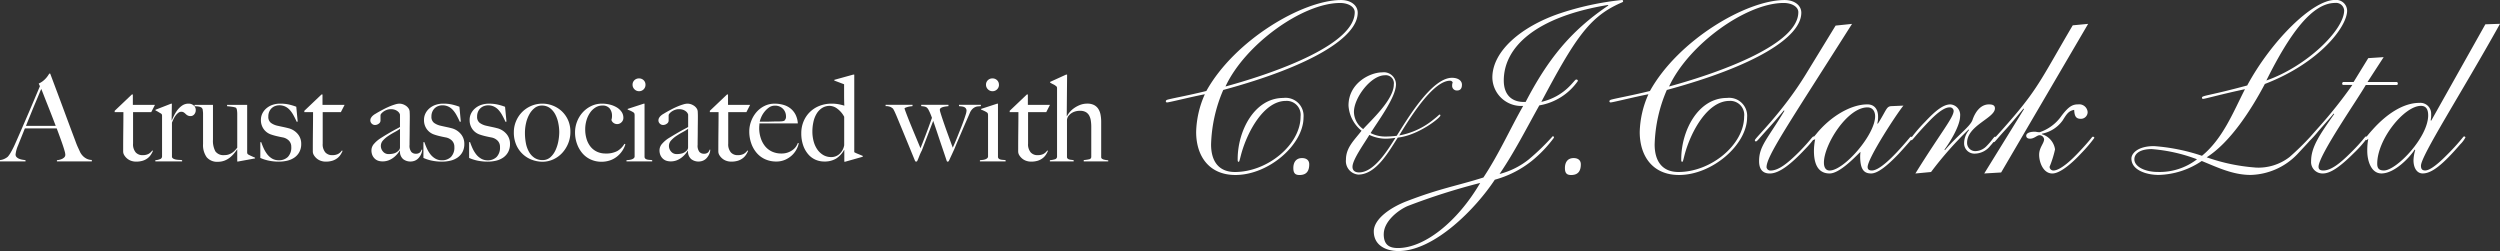 <svg xmlns="http://www.w3.org/2000/svg" width="376.325" height="37.79" viewBox="0 0 376.325 37.79"><rect x="0" y="0" width="376.325" height="37.79" fill="#333333" stroke="none"/><g id="Group_31" data-name="Group 31" transform="translate(-1253.675 -46.705)"><path id="Path_28" data-name="Path 28" d="M7.992,0V-.18a2.147,2.147,0,0,0,.261-.036,2.167,2.167,0,0,0,.432-.126,1.239,1.239,0,0,0,.4-.252.545.545,0,0,0,.171-.414,2.361,2.361,0,0,0-.1-.531q-.1-.369-.279-.9T8.46-3.618q-.234-.648-.5-1.35H3.168q-.27.684-.522,1.305t-.5,1.251a4.549,4.549,0,0,0-.378,1.368.542.542,0,0,0,.144.387,1.115,1.115,0,0,0,.369.252,2.079,2.079,0,0,0,.486.144q.261.045.5.081V0H-.576V-.2a2,2,0,0,0,.8-.252A1.785,1.785,0,0,0,.612-.72a3.915,3.915,0,0,0,.414-.594,13,13,0,0,0,.7-1.386q.378-.846.846-1.926l.963-2.223q.495-1.143.981-2.3t.918-2.169l-.18-.4a2.937,2.937,0,0,0,.585-.342,3.443,3.443,0,0,0,.459-.414,3.728,3.728,0,0,0,.333-.414q.135-.2.207-.324h.144q.558,1.494,1.062,2.835t.963,2.583q.459,1.242.891,2.4t.864,2.3q.2.558.369.927l.387.837a2.455,2.455,0,0,0,.162.252,2.281,2.281,0,0,0,.333.369,2.048,2.048,0,0,0,.513.333,1.87,1.87,0,0,0,.72.162V0ZM5.634-10.908q-.108.234-.315.738T4.806-8.946q-.306.72-.675,1.629l-.8,1.971H7.812q-.306-.81-.621-1.62T6.579-8.523q-.3-.747-.54-1.368T5.634-10.908ZM22.752-8.514h-3.33V-10.08H19.28L16.686-7.614v.2H18q0,1.188-.018,2.709t-.018,3.213a1.083,1.083,0,0,0,.169.567,2.045,2.045,0,0,0,.436.5,1.866,1.866,0,0,0,.614.342,2.256,2.256,0,0,0,.725.117,3.3,3.3,0,0,0,1-.135,2.381,2.381,0,0,0,.738-.378,2.13,2.13,0,0,0,.5-.54,3.458,3.458,0,0,0,.3-.567l-.108-.054a1.6,1.6,0,0,1-.594.531,1.927,1.927,0,0,1-.864.171,1.356,1.356,0,0,1-1.026-.414,1.88,1.88,0,0,1-.4-1.332V-7.416h2.736Zm6.138.774a.862.862,0,0,0-.315-.684,1.135,1.135,0,0,0-.765-.27,1.67,1.67,0,0,0-.99.306,3.154,3.154,0,0,0-.738.729,5.437,5.437,0,0,0-.5.837q-.2.414-.288.63h-.036l.036-2.5h-.108l-2.358.918v.108a2.976,2.976,0,0,1,.432.225q.216.135.378.225a.411.411,0,0,1,.153.162.652.652,0,0,1,.027.216V-.756a.428.428,0,0,1-.3.414,2.342,2.342,0,0,1-.711.162V0h4.032V-.18a2.691,2.691,0,0,0-.423-.045,3.867,3.867,0,0,1-.468-.045A1.392,1.392,0,0,1,25.542-.4a.435.435,0,0,1-.234-.252V-5.832q.108-.27.252-.567a3.05,3.05,0,0,1,.324-.531,1.968,1.968,0,0,1,.387-.387.705.705,0,0,1,.423-.153.69.69,0,0,1,.4.1,1.918,1.918,0,0,1,.27.225,1.431,1.431,0,0,0,.3.225.914.914,0,0,0,.459.1.708.708,0,0,0,.54-.261A.947.947,0,0,0,28.89-7.74ZM37.818-.45V-.558q-.216-.09-.531-.234t-.477-.234a.411.411,0,0,1-.153-.162A.652.652,0,0,1,36.63-1.4v-7.11H33.606v.2q.4.036.765.09a2.512,2.512,0,0,1,.585.144.9.9,0,0,1,.144.423,3.724,3.724,0,0,1,.036.459v5.13a4.58,4.58,0,0,1-.353.414,2.579,2.579,0,0,1-.416.351,2.212,2.212,0,0,1-.506.252,1.985,1.985,0,0,1-.66.1,1.486,1.486,0,0,1-1.357-.567,3.334,3.334,0,0,1-.362-1.755V-8.514H28.71v.2q.162.018.342.027a2.046,2.046,0,0,1,.342.045,1.165,1.165,0,0,1,.3.108A.47.47,0,0,1,29.9-7.9a.368.368,0,0,1,.045.171q.009.117.027.252a1.975,1.975,0,0,1,.018.261v4.59a3.134,3.134,0,0,0,.549,2,2.051,2.051,0,0,0,1.7.684,2.719,2.719,0,0,0,.945-.162,2.971,2.971,0,0,0,.8-.441,4.238,4.238,0,0,0,.648-.621,6.5,6.5,0,0,0,.486-.648l.018.018V.018h.126Zm6.948-2.178A2.23,2.23,0,0,0,44.2-4.176,2.667,2.667,0,0,0,42.822-5q-.342-.09-.81-.189t-.864-.189a2.594,2.594,0,0,1-.954-.432,1.124,1.124,0,0,1-.378-.954A1.737,1.737,0,0,1,39.96-7.5a1.6,1.6,0,0,1,.369-.522,1.539,1.539,0,0,1,.522-.315,1.752,1.752,0,0,1,.6-.108,2.091,2.091,0,0,1,.891.18,2.193,2.193,0,0,1,.693.513,4.03,4.03,0,0,1,.558.792q.252.459.5,1l.144-.036-.216-2.232a8.673,8.673,0,0,0-1.1-.333A5.875,5.875,0,0,0,41.6-8.694a3.563,3.563,0,0,0-1.116.171,2.82,2.82,0,0,0-.918.5,2.453,2.453,0,0,0-.63.774A2.152,2.152,0,0,0,38.7-6.246a2.283,2.283,0,0,0,.421,1.386,2.232,2.232,0,0,0,1.1.81,8.338,8.338,0,0,0,.807.234q.448.108.932.2a1.775,1.775,0,0,1,.959.495,1.3,1.3,0,0,1,.35.927,2.031,2.031,0,0,1-.511,1.521,1.887,1.887,0,0,1-1.371.5,1.933,1.933,0,0,1-1.022-.261,2.6,2.6,0,0,1-.735-.666,4.622,4.622,0,0,1-.52-.882,9.5,9.5,0,0,1-.359-.909H38.61V-.522a6.069,6.069,0,0,0,1.3.414A7.426,7.426,0,0,0,41.4.036a5.447,5.447,0,0,0,1.269-.144A3.145,3.145,0,0,0,43.74-.576a2.391,2.391,0,0,0,.747-.837A2.506,2.506,0,0,0,44.766-2.628ZM51.3-8.514H47.97V-10.08h-.142L45.234-7.614v.2h1.314q0,1.188-.018,2.709t-.018,3.213a1.083,1.083,0,0,0,.169.567,2.045,2.045,0,0,0,.436.5,1.866,1.866,0,0,0,.614.342,2.256,2.256,0,0,0,.725.117,3.3,3.3,0,0,0,1-.135,2.381,2.381,0,0,0,.738-.378,2.13,2.13,0,0,0,.5-.54,3.458,3.458,0,0,0,.3-.567l-.108-.054a1.6,1.6,0,0,1-.594.531,1.927,1.927,0,0,1-.864.171A1.356,1.356,0,0,1,48.4-1.35a1.88,1.88,0,0,1-.4-1.332V-7.416h2.736Zm11.682,6.75h-.108a.86.86,0,0,1-.27.441.92.92,0,0,1-.612.171.909.909,0,0,1-.639-.261,1.49,1.49,0,0,1-.279-1.071q0-.612.009-1.125t.009-1q0-.486.009-1.008t.009-1.17q0-.306-.018-.621A1.087,1.087,0,0,0,61-7.848a1.468,1.468,0,0,0-.594-.6,1.714,1.714,0,0,0-.882-.243,2.25,2.25,0,0,0-.6.108,8.435,8.435,0,0,0-.81.288q-.441.18-.927.432t-.954.522q-.144.09-.333.2a2.08,2.08,0,0,0-.351.252,1.386,1.386,0,0,0-.27.324.755.755,0,0,0-.108.4.655.655,0,0,0,.207.477.675.675,0,0,0,.495.207.919.919,0,0,0,.567-.2.564.564,0,0,0,.261-.45v-.81a.448.448,0,0,1,.126-.261,1.753,1.753,0,0,1,.342-.306,2.019,2.019,0,0,1,.495-.252,1.684,1.684,0,0,1,.567-.1,1.784,1.784,0,0,1,.7.117,1.463,1.463,0,0,1,.423.261.949.949,0,0,1,.216.279.6.6,0,0,1,.063.171v1.854q-.18.108-.441.243t-.6.324q-.342.189-.8.459t-1.053.648a4.509,4.509,0,0,0-1,.846,1.474,1.474,0,0,0-.4.972,1.846,1.846,0,0,0,.153.792,1.56,1.56,0,0,0,.4.531,1.388,1.388,0,0,0,.54.288A2.217,2.217,0,0,0,57.006,0,2.5,2.5,0,0,0,57.9-.153a2.933,2.933,0,0,0,.738-.405,3.558,3.558,0,0,0,.576-.54A4.436,4.436,0,0,0,59.6-1.62l.036.018a1.484,1.484,0,0,0,.477,1.26A1.76,1.76,0,0,0,61.2.018a1.741,1.741,0,0,0,.693-.135,1.55,1.55,0,0,0,.549-.4A2.223,2.223,0,0,0,62.82-1.1,1.87,1.87,0,0,0,62.982-1.764Zm-3.348-.36a.654.654,0,0,1-.216.5,1.586,1.586,0,0,1-.666.414,2.886,2.886,0,0,1-.828.108,1.061,1.061,0,0,1-.846-.378,1.267,1.267,0,0,1-.324-.846,1.216,1.216,0,0,1,.333-.837,4.189,4.189,0,0,1,.792-.675q.459-.306.945-.567a7.3,7.3,0,0,0,.81-.5Zm9.684-.5a2.23,2.23,0,0,0-.567-1.548A2.667,2.667,0,0,0,67.374-5q-.342-.09-.81-.189T65.7-5.382a2.594,2.594,0,0,1-.954-.432,1.124,1.124,0,0,1-.378-.954,1.737,1.737,0,0,1,.144-.729,1.6,1.6,0,0,1,.369-.522,1.539,1.539,0,0,1,.522-.315,1.752,1.752,0,0,1,.6-.108,2.091,2.091,0,0,1,.891.18,2.193,2.193,0,0,1,.693.513,4.03,4.03,0,0,1,.558.792q.252.459.5,1l.144-.036L68.58-8.226a8.673,8.673,0,0,0-1.1-.333,5.875,5.875,0,0,0-1.332-.135,3.563,3.563,0,0,0-1.116.171,2.82,2.82,0,0,0-.918.5,2.453,2.453,0,0,0-.63.774,2.152,2.152,0,0,0-.234,1.008,2.283,2.283,0,0,0,.421,1.386,2.233,2.233,0,0,0,1.1.81,8.339,8.339,0,0,0,.807.234q.448.108.932.2a1.775,1.775,0,0,1,.959.495,1.3,1.3,0,0,1,.35.927,2.031,2.031,0,0,1-.511,1.521,1.887,1.887,0,0,1-1.371.5A1.933,1.933,0,0,1,64.92-.441a2.6,2.6,0,0,1-.735-.666,4.622,4.622,0,0,1-.52-.882,9.5,9.5,0,0,1-.359-.909h-.144V-.522a6.069,6.069,0,0,0,1.3.414,7.426,7.426,0,0,0,1.494.144,5.447,5.447,0,0,0,1.269-.144,3.145,3.145,0,0,0,1.071-.468,2.391,2.391,0,0,0,.747-.837A2.506,2.506,0,0,0,69.318-2.628Zm6.876,0a2.23,2.23,0,0,0-.567-1.548A2.667,2.667,0,0,0,74.25-5q-.342-.09-.81-.189t-.864-.189a2.594,2.594,0,0,1-.954-.432,1.124,1.124,0,0,1-.378-.954,1.737,1.737,0,0,1,.144-.729,1.6,1.6,0,0,1,.369-.522,1.539,1.539,0,0,1,.522-.315,1.753,1.753,0,0,1,.6-.108,2.091,2.091,0,0,1,.891.18,2.193,2.193,0,0,1,.693.513,4.03,4.03,0,0,1,.558.792q.252.459.5,1l.144-.036-.216-2.232a8.673,8.673,0,0,0-1.1-.333,5.875,5.875,0,0,0-1.332-.135,3.563,3.563,0,0,0-1.116.171,2.82,2.82,0,0,0-.918.5,2.453,2.453,0,0,0-.63.774,2.152,2.152,0,0,0-.234,1.008,2.283,2.283,0,0,0,.421,1.386,2.233,2.233,0,0,0,1.1.81,8.338,8.338,0,0,0,.807.234q.448.108.932.2a1.775,1.775,0,0,1,.959.495,1.3,1.3,0,0,1,.35.927,2.031,2.031,0,0,1-.511,1.521,1.887,1.887,0,0,1-1.371.5A1.933,1.933,0,0,1,71.8-.441a2.6,2.6,0,0,1-.735-.666,4.622,4.622,0,0,1-.52-.882,9.5,9.5,0,0,1-.359-.909h-.144V-.522a6.069,6.069,0,0,0,1.3.414,7.426,7.426,0,0,0,1.494.144A5.447,5.447,0,0,0,74.1-.108a3.145,3.145,0,0,0,1.071-.468,2.391,2.391,0,0,0,.747-.837A2.506,2.506,0,0,0,76.194-2.628Zm9.09-1.782A4.28,4.28,0,0,0,84.9-6.291a4.157,4.157,0,0,0-.99-1.332,4.2,4.2,0,0,0-1.341-.8,4.223,4.223,0,0,0-1.458-.27,4.276,4.276,0,0,0-1.773.36,4.308,4.308,0,0,0-1.368.954,4.321,4.321,0,0,0-.882,1.368,4.211,4.211,0,0,0-.315,1.6,4.644,4.644,0,0,0,.4,2.007A4.175,4.175,0,0,0,78.219-1a4.135,4.135,0,0,0,1.395.8,4.6,4.6,0,0,0,1.458.252,3.9,3.9,0,0,0,1.611-.342,4.15,4.15,0,0,0,1.341-.954,4.719,4.719,0,0,0,.918-1.431A4.462,4.462,0,0,0,85.284-4.41ZM83.61-4.428a7.636,7.636,0,0,1-.135,1.368,5.675,5.675,0,0,1-.432,1.377,3.2,3.2,0,0,1-.774,1.062A1.713,1.713,0,0,1,81.09-.2a2.138,2.138,0,0,1-1.206-.333,2.606,2.606,0,0,1-.828-.9,4.254,4.254,0,0,1-.468-1.3A8.169,8.169,0,0,1,78.444-4.3a6.481,6.481,0,0,1,.171-1.485,4.9,4.9,0,0,1,.5-1.314,3.116,3.116,0,0,1,.8-.945,1.7,1.7,0,0,1,1.062-.36,1.979,1.979,0,0,1,1.242.387,2.88,2.88,0,0,1,.81.981,4.787,4.787,0,0,1,.441,1.3A6.979,6.979,0,0,1,83.61-4.428Zm9.954,1.854-.144-.072a2.984,2.984,0,0,1-1.08,1.089,3.572,3.572,0,0,1-1.764.369,3,3,0,0,1-1.269-.261,2.706,2.706,0,0,1-.963-.738,3.406,3.406,0,0,1-.612-1.152,4.852,4.852,0,0,1-.216-1.485,4.719,4.719,0,0,1,.2-1.386,3.971,3.971,0,0,1,.54-1.134,2.754,2.754,0,0,1,.81-.774,1.92,1.92,0,0,1,1.026-.288,1.33,1.33,0,0,1,1.107.441,1.722,1.722,0,0,1,.351,1.107,1.829,1.829,0,0,1-.09.612.811.811,0,0,0,.315.45.9.9,0,0,0,.549.18.9.9,0,0,0,.657-.279.9.9,0,0,0,.279-.657,1.554,1.554,0,0,0-.279-.918,2.365,2.365,0,0,0-.729-.666,3.749,3.749,0,0,0-1.026-.414,4.806,4.806,0,0,0-1.17-.144,3.7,3.7,0,0,0-1.629.36,4.161,4.161,0,0,0-1.287.954A4.414,4.414,0,0,0,86.292-6a4.484,4.484,0,0,0-.306,1.647,4.98,4.98,0,0,0,.3,1.728A4.5,4.5,0,0,0,87.1-1.215a3.608,3.608,0,0,0,1.26.936,3.849,3.849,0,0,0,1.6.333,3.935,3.935,0,0,0,1.269-.2,3.5,3.5,0,0,0,1.053-.567,3.775,3.775,0,0,0,.792-.846A3.687,3.687,0,0,0,93.564-2.574Zm3.024-8.964a.911.911,0,0,0-.279-.684.957.957,0,0,0-.693-.27.957.957,0,0,0-.693.27.911.911,0,0,0-.279.684.934.934,0,0,0,.288.684.934.934,0,0,0,.684.288.941.941,0,0,0,.693-.279A.941.941,0,0,0,96.588-11.538ZM97.6,0V-.18a2.481,2.481,0,0,0-.369-.045,2.074,2.074,0,0,1-.351-.045A.783.783,0,0,1,96.6-.387a.4.4,0,0,1-.153-.261V-8.694h-.108l-2.43.792v.108a4.946,4.946,0,0,1,.477.2,3.191,3.191,0,0,1,.387.216.359.359,0,0,1,.153.2,1.046,1.046,0,0,1,.027.252V-.756a.352.352,0,0,1-.117.27.854.854,0,0,1-.288.171,1.746,1.746,0,0,1-.387.09q-.216.027-.432.045V0Zm8.748-1.764h-.108a.86.86,0,0,1-.27.441.92.92,0,0,1-.612.171.909.909,0,0,1-.639-.261,1.49,1.49,0,0,1-.279-1.071q0-.612.009-1.125t.009-1q0-.486.009-1.008t.009-1.17q0-.306-.018-.621a1.087,1.087,0,0,0-.09-.441,1.468,1.468,0,0,0-.594-.6,1.714,1.714,0,0,0-.882-.243,2.25,2.25,0,0,0-.6.108,8.435,8.435,0,0,0-.81.288q-.441.18-.927.432t-.954.522q-.144.09-.333.2a2.081,2.081,0,0,0-.351.252,1.386,1.386,0,0,0-.27.324.755.755,0,0,0-.108.4.655.655,0,0,0,.207.477.675.675,0,0,0,.5.207.919.919,0,0,0,.567-.2.564.564,0,0,0,.261-.45v-.81a.448.448,0,0,1,.126-.261,1.753,1.753,0,0,1,.342-.306,2.019,2.019,0,0,1,.5-.252,1.684,1.684,0,0,1,.567-.1,1.784,1.784,0,0,1,.7.117,1.463,1.463,0,0,1,.423.261.949.949,0,0,1,.216.279.6.6,0,0,1,.063.171v1.854q-.18.108-.441.243t-.6.324q-.342.189-.8.459T100.1-3.51a4.509,4.509,0,0,0-1,.846,1.474,1.474,0,0,0-.4.972,1.846,1.846,0,0,0,.153.792,1.56,1.56,0,0,0,.4.531,1.388,1.388,0,0,0,.54.288,2.217,2.217,0,0,0,.585.081,2.5,2.5,0,0,0,.891-.153A2.933,2.933,0,0,0,102-.558a3.558,3.558,0,0,0,.576-.54,4.435,4.435,0,0,0,.387-.522L103-1.6a1.484,1.484,0,0,0,.477,1.26,1.76,1.76,0,0,0,1.089.36,1.741,1.741,0,0,0,.693-.135,1.55,1.55,0,0,0,.549-.4,2.223,2.223,0,0,0,.378-.585A1.87,1.87,0,0,0,106.344-1.764ZM103-2.124a.654.654,0,0,1-.216.5,1.586,1.586,0,0,1-.666.414,2.886,2.886,0,0,1-.828.108,1.061,1.061,0,0,1-.846-.378,1.267,1.267,0,0,1-.324-.846,1.216,1.216,0,0,1,.333-.837,4.189,4.189,0,0,1,.792-.675q.459-.306.945-.567a7.3,7.3,0,0,0,.81-.5Zm9.342-6.39h-3.33V-10.08h-.142l-2.594,2.466v.2h1.314q0,1.188-.018,2.709t-.018,3.213a1.083,1.083,0,0,0,.169.567,2.045,2.045,0,0,0,.436.5,1.866,1.866,0,0,0,.614.342,2.256,2.256,0,0,0,.725.117,3.3,3.3,0,0,0,1-.135,2.381,2.381,0,0,0,.738-.378,2.13,2.13,0,0,0,.5-.54,3.458,3.458,0,0,0,.3-.567l-.108-.054a1.6,1.6,0,0,1-.594.531,1.927,1.927,0,0,1-.864.171,1.356,1.356,0,0,1-1.026-.414,1.88,1.88,0,0,1-.4-1.332V-7.416h2.736Zm7.326,5.778-.144-.036a2.166,2.166,0,0,1-.891,1.125,2.733,2.733,0,0,1-1.575.459,3.3,3.3,0,0,1-1.458-.306,2.92,2.92,0,0,1-1.044-.837,3.817,3.817,0,0,1-.63-1.224A4.841,4.841,0,0,1,113.706-5q0-.2.018-.387t.018-.333h5.778a3.363,3.363,0,0,0-.342-1.314,2.846,2.846,0,0,0-.747-.927,3.063,3.063,0,0,0-1.08-.549,4.731,4.731,0,0,0-1.323-.18,3.367,3.367,0,0,0-1.575.369,3.873,3.873,0,0,0-1.206.963,4.427,4.427,0,0,0-.765,1.341,4.394,4.394,0,0,0-.27,1.5,5.411,5.411,0,0,0,.288,1.773,4.44,4.44,0,0,0,.819,1.458,3.651,3.651,0,0,0,1.287.963,4.015,4.015,0,0,0,1.674.342,3.245,3.245,0,0,0,1.341-.27,3.614,3.614,0,0,0,1.035-.684,3.384,3.384,0,0,0,.684-.909A3.316,3.316,0,0,0,119.664-2.736Zm-1.926-4.032a.877.877,0,0,1-.063.378,1.313,1.313,0,0,1-.189.27,1.4,1.4,0,0,1-.414.09q-.234.018-.5.018-.414,0-.756.009l-.657.018q-.315.009-.639.009h-.738a3.3,3.3,0,0,1,.2-.621,3.515,3.515,0,0,1,.459-.8,3.343,3.343,0,0,1,.7-.693,1.5,1.5,0,0,1,.909-.3,1.631,1.631,0,0,1,1.233.477A1.59,1.59,0,0,1,117.738-6.768ZM129.294-.7V-.828q-.342-.144-.738-.306a4.1,4.1,0,0,1-.54-.252V-13.068h-.144l-2.862.792v.108l1.476.558v1.53q0,.486.009.954t.027.738a7.429,7.429,0,0,0-.873-.216,5.482,5.482,0,0,0-1.017-.09,4.952,4.952,0,0,0-1.872.342,4.3,4.3,0,0,0-1.449.945,4.274,4.274,0,0,0-.936,1.413,4.547,4.547,0,0,0-.333,1.746A5.44,5.44,0,0,0,120.33-2.4a4.106,4.106,0,0,0,.774,1.35,3.051,3.051,0,0,0,1.107.81A3.29,3.29,0,0,0,123.5.018a3.361,3.361,0,0,0,1.773-.432A3.652,3.652,0,0,0,126.5-1.746h.018v1.8h.108ZM126.5-2.43a2.288,2.288,0,0,1-.675,1.278,1.779,1.779,0,0,1-1.269.5,2.32,2.32,0,0,1-1.233-.324,2.881,2.881,0,0,1-.891-.855,3.915,3.915,0,0,1-.54-1.224,5.669,5.669,0,0,1-.18-1.431,6.743,6.743,0,0,1,.153-1.44,4.088,4.088,0,0,1,.477-1.242,2.632,2.632,0,0,1,.819-.864,2.138,2.138,0,0,1,1.2-.324,1.962,1.962,0,0,1,1.134.45A3.5,3.5,0,0,1,126.5-6.714Zm20.574-5.886v-.2h-3.294v.2q.162.018.36.036a1.44,1.44,0,0,1,.369.081.69.69,0,0,1,.288.2.574.574,0,0,1,.117.387,2.386,2.386,0,0,1-.126.576q-.126.414-.315.945t-.432,1.134q-.243.6-.468,1.17t-.423,1.026q-.2.459-.306.693-.162-.432-.369-1l-.423-1.161q-.216-.594-.423-1.188t-.369-1.08q-.162-.486-.261-.819a2.1,2.1,0,0,1-.1-.423.33.33,0,0,1,.153-.3,1.229,1.229,0,0,1,.36-.153,3.291,3.291,0,0,1,.423-.081l.36-.045v-.2h-4.1v.2a2.84,2.84,0,0,1,.5.063.965.965,0,0,1,.279.108.514.514,0,0,1,.144.126.928.928,0,0,0,.1.117q.18.324.324.657t.27.693q-.234.648-.477,1.314t-.477,1.278q-.234.612-.432,1.116t-.342.864q-.342-.828-.756-1.818t-.774-1.872q-.36-.882-.6-1.521t-.279-.783a.638.638,0,0,1,.243-.144q.153-.054.324-.1a2.28,2.28,0,0,1,.342-.063q.171-.018.3-.036v-.2h-4.05v.2a1.713,1.713,0,0,1,.8.153,3.514,3.514,0,0,1,.315.225,4.821,4.821,0,0,1,.279.531q.135.3.243.549.756,1.818,1.422,3.438L137.16-.09q.072.126.162.126a.212.212,0,0,0,.18-.108q.18-.4.306-.738a7.484,7.484,0,0,1,.378-.828L139.9-6.1q.36,1.044.63,1.854t.5,1.494q.234.684.45,1.323t.45,1.341a.315.315,0,0,0,.045.09.143.143,0,0,0,.117.036.2.2,0,0,0,.162-.108q.108-.216.189-.4t.171-.369q.09-.189.2-.432t.27-.585q.252-.63.567-1.359t.63-1.467q.315-.738.612-1.413t.513-1.179a1.852,1.852,0,0,1,.369-.585,1.476,1.476,0,0,1,.423-.306,1.3,1.3,0,0,1,.441-.117Zm2.718-3.222a.911.911,0,0,0-.279-.684.957.957,0,0,0-.693-.27.957.957,0,0,0-.693.27.911.911,0,0,0-.279.684.934.934,0,0,0,.288.684.934.934,0,0,0,.684.288.941.941,0,0,0,.693-.279A.941.941,0,0,0,149.8-11.538ZM150.8,0V-.18a2.481,2.481,0,0,0-.369-.045,2.074,2.074,0,0,1-.351-.045.783.783,0,0,1-.279-.117.4.4,0,0,1-.153-.261V-8.694h-.108l-2.43.792v.108a4.947,4.947,0,0,1,.477.2,3.191,3.191,0,0,1,.387.216.359.359,0,0,1,.153.2,1.046,1.046,0,0,1,.027.252V-.756a.352.352,0,0,1-.117.27.854.854,0,0,1-.288.171,1.746,1.746,0,0,1-.387.09q-.216.027-.432.045V0Zm6.678-8.514h-3.33V-10.08h-.142l-2.594,2.466v.2h1.314q0,1.188-.018,2.709t-.018,3.213a1.083,1.083,0,0,0,.169.567,2.045,2.045,0,0,0,.436.5,1.866,1.866,0,0,0,.614.342,2.255,2.255,0,0,0,.725.117,3.3,3.3,0,0,0,1-.135,2.381,2.381,0,0,0,.738-.378,2.13,2.13,0,0,0,.5-.54,3.459,3.459,0,0,0,.3-.567l-.108-.054a1.6,1.6,0,0,1-.594.531,1.927,1.927,0,0,1-.864.171,1.356,1.356,0,0,1-1.026-.414,1.88,1.88,0,0,1-.4-1.332V-7.416h2.736ZM166.248,0V-.162q-.162-.018-.342-.045a2.866,2.866,0,0,1-.342-.072.714.714,0,0,1-.27-.135.273.273,0,0,1-.108-.216V-5.94a5.718,5.718,0,0,0-.1-1.1,2.423,2.423,0,0,0-.341-.873,1.668,1.668,0,0,0-.646-.576,2.164,2.164,0,0,0-1-.207,2.96,2.96,0,0,0-1.121.207,4.207,4.207,0,0,0-.906.495,3.41,3.41,0,0,0-.655.612,3.32,3.32,0,0,0-.386.576L160-6.822l.054-6.246h-.144l-2.412,1.1v.108a5.282,5.282,0,0,0,.477.261,1.727,1.727,0,0,1,.387.243.411.411,0,0,1,.153.162.652.652,0,0,1,.027.216V-.756a.422.422,0,0,1-.333.441,3.773,3.773,0,0,1-.747.135V0h3.582V-.18q-.18-.036-.36-.054a1.633,1.633,0,0,1-.324-.063.56.56,0,0,1-.234-.135.341.341,0,0,1-.09-.252V-6.21a.917.917,0,0,1,.063-.315,1.273,1.273,0,0,1,.1-.225,1.933,1.933,0,0,1,.72-.63,2.357,2.357,0,0,1,1.1-.234,1.693,1.693,0,0,1,.828.18,1.335,1.335,0,0,1,.513.5,2.221,2.221,0,0,1,.261.774,6.163,6.163,0,0,1,.072.972v4.5a.364.364,0,0,1-.324.369,4.912,4.912,0,0,1-.81.117V0Z" transform="translate(1254.251 71)" fill="#fff"></path><path id="Path_4" data-name="Path 4" d="M1.829-80.644c0,3.629,1.946,6.473,5.912,6.473,5.014,0,10.252-4.565,10.252-8.68a2.709,2.709,0,0,0-3.031-2.918c-4.378,0-6.884,4.976-6.884,9.2,0,.262,0,.412.15.412.112,0,.15-.262.374-1.122.935-3.442,3.442-8.044,6.735-8.044a2.1,2.1,0,0,1,2.208,2.357c0,4.228-4.976,8.344-9.878,8.344-2.469,0-3.592-1.646-3.592-4.153a22.136,22.136,0,0,1,1.833-8.194C19.152-90.56,26.149-94.9,26.149-98.6c0-1.085-1.01-1.908-2.507-1.908-5.762,0-16.014,6.024-20.279,13.694-2.918.711-4.677,1.01-5.725,1.272-.3.075-.374.15-.374.3a.171.171,0,0,0,.187.15c.3,0,3.742-.861,5.687-1.235A14.653,14.653,0,0,0,1.829-80.644ZM25.7-98.679c0,4.752-11.262,8.942-19.456,11.187C9.2-93.852,17.88-100.063,23.492-100.063,24.764-100.063,25.7-99.464,25.7-98.679ZM17.768-76.716c-.935,0-1.31.673-1.31,1.5s.337,1.048.935,1.048c1.048,0,1.459-.6,1.459-1.609C18.853-76.379,18.441-76.716,17.768-76.716Zm7.812-6.956c0-2.1,2.537-5.511,4.665-5.511a1.212,1.212,0,0,1,1.337,1.391c0,2.292-3.438,5.4-4.611,6.711A3.22,3.22,0,0,1,25.58-83.672Zm-1.2,7.175a2.033,2.033,0,0,0,1.855,2.264c2.728,0,4.665-3.6,5.947-5.566,3.056-.327,6.411-2.974,6.411-3.328,0-.082-.027-.136-.109-.136-.109,0-.082.082-.955.764A11.237,11.237,0,0,1,32.4-80.125c3.219-5.347,5.784-8.239,7.666-8.239a.424.424,0,0,1,.382.273.911.911,0,0,0-.082.409.7.7,0,0,0,.737.791c.491,0,.737-.3.737-.873,0-.6-.573-1.037-1.5-1.037-3.11,0-6.875,6.466-8.321,8.73a12.56,12.56,0,0,1-1.582.109,4.888,4.888,0,0,1-2.346-.518c1.064-1.746,3.819-5.375,3.819-7.339a1.829,1.829,0,0,0-2.073-1.8c-1.828,0-5.074,1.61-5.074,4.993a5.264,5.264,0,0,0,1.964,3.792C25.689-79.471,24.379-78.325,24.379-76.5Zm.982,1.091c0-1.091,1.855-3.629,2.537-4.8a5.775,5.775,0,0,0,2.483.573,9.3,9.3,0,0,0,1.446-.136c-1.091,1.719-3.165,5.211-5.484,5.211C25.716-74.56,25.361-74.86,25.361-75.406Zm3.207,9.727c0,2.1,1.833,2.956,3.7,2.956,5.463,0,11.711-6.473,14.517-10.738a15.474,15.474,0,0,0,5.537-2.806,19,19,0,0,0,3.367-3.517c0-.112-.037-.224-.187-.224a34.815,34.815,0,0,1-3.592,3.48A11.674,11.674,0,0,1,47.5-74.321c2.245-3.293,4.041-6.847,5.986-10.327a8.866,8.866,0,0,0,5.8-3.667c0-.187-.112-.224-.262-.224-.3,0-1.571,2.507-5.238,3.367,5.014-9.466,7.184-12.646,11.524-14.7.711-.337.786-.3.786-.449,0-.112,0-.187-.224-.187a43.543,43.543,0,0,0-9.429,2.058c-5.65,1.946-10.027,5.612-10.027,9.616a4.355,4.355,0,0,0,4.64,4.265c-1.983,3.48-3.592,7.146-5.986,10.776-3.891,1.235-6.548,1.646-11.412,3.517C31.075-69.308,28.568-67.549,28.568-65.678Zm1.5.412c0-1.908,2.133-3.592,3.592-4.228a97.785,97.785,0,0,1,10.925-3.48c-3.48,5.949-8.456,9.8-12.384,9.8C30.851-63.171,30.065-63.7,30.065-65.267ZM63.888-99.689c-5.8,3.891-9.2,8.269-12.459,14.517-2.02.112-3.293-1.01-3.293-3.218,0-5.014,4.789-9.578,15.677-11.374ZM58.65-76.716c-.935,0-1.31.673-1.31,1.5s.337,1.048.935,1.048c1.048,0,1.459-.6,1.459-1.609C59.735-76.379,59.324-76.716,58.65-76.716ZM68.6-80.644c0,3.629,1.946,6.473,5.912,6.473,5.014,0,10.252-4.565,10.252-8.68a2.709,2.709,0,0,0-3.031-2.918c-4.378,0-6.884,4.976-6.884,9.2,0,.262,0,.412.15.412.112,0,.15-.262.374-1.122.935-3.442,3.442-8.044,6.735-8.044a2.1,2.1,0,0,1,2.208,2.357c0,4.228-4.976,8.344-9.878,8.344-2.469,0-3.592-1.646-3.592-4.153a22.136,22.136,0,0,1,1.833-8.194C85.926-90.56,92.923-94.9,92.923-98.6c0-1.085-1.01-1.908-2.507-1.908-5.762,0-16.014,6.024-20.279,13.694-2.918.711-4.677,1.01-5.725,1.272-.3.075-.374.15-.374.3a.171.171,0,0,0,.187.15c.3,0,3.742-.861,5.687-1.235A14.653,14.653,0,0,0,68.6-80.644ZM92.474-98.679c0,4.752-11.262,8.942-19.456,11.187,2.956-6.361,11.636-12.572,17.248-12.572C91.538-100.063,92.474-99.464,92.474-98.679Zm5.612,2.02L93.6-89.325c-3.554,5.8-7.67,9.616-7.67,9.915,0,.075.037.187.15.187.187,0,.337-.262,1.759-1.833,1.235-1.347,1.833-2.1,2.469-2.844l.075.075c-2.582,4.265-3.816,5.313-3.816,7.558,0,.973.337,1.871,1.609,1.871,1.422,0,3.18-1.384,5.35-3.7a13.88,13.88,0,0,0,1.422-1.684.175.175,0,0,0-.187-.187c-.187,0-.449.561-2.133,2.282-1.871,1.871-3.18,2.844-4.34,2.844a.58.58,0,0,1-.6-.486c0-1.684,3.143-6.248,12.871-21.589ZM106.5-84.536c-.786.037-.711.524-2.058,2.656l-.075-.075a3.58,3.58,0,0,0,.112-1.01c0-1.01-.486-1.833-1.609-1.833-2.582,0-5.612,1.908-7.633,4.378-.486.6-.6.636-.6.786,0,.075.075.187.15.187s.15-.112.224-.112a9.361,9.361,0,0,0-.187,1.759c0,1.684.449,3.4,2.357,3.4,1.422,0,3.517-2.133,4.64-3.255,0,.187-.037.412-.037.673,0,2.058.636,2.582,1.646,2.582s2.432-1.16,4.153-2.956c.861-.935,2.058-2.282,2.058-2.357a.239.239,0,0,0-.224-.224c-.075,0-.112.075-.561.6-2.17,2.544-4.191,4.49-5.313,4.49-.486,0-.636-.224-.636-.524,0-1.31,4.34-7.969,5.388-9.242ZM96.327-76.042c0-2.694,3.517-8.306,6.548-8.306.786,0,1.16.6,1.16,1.347,0,2.769-4.677,8.157-6.847,8.157C96.589-74.845,96.327-75.331,96.327-76.042Zm16.126,1.422a54.077,54.077,0,0,1,5.65-6.4l.075.075a3.121,3.121,0,0,0-.748,2.1,1.553,1.553,0,0,0,1.646,1.459,3.012,3.012,0,0,0,2.282-1.16,9.054,9.054,0,0,0,.935-1.2.21.21,0,0,0-.224-.187c-.15,0-.449.6-1.272,1.422a2.4,2.4,0,0,1-1.684.748,1.231,1.231,0,0,1-1.235-1.272c0-2.582,4.191-3.7,4.191-5.163,0-.412-.262-.6-.9-.6-1.31,0-2.1,1.235-2.469,2.32-.337,1.01-2.17,2.245-4.153,4.565l-.075-.075c.748-1.01,2.357-3.554,2.357-5.051a1.587,1.587,0,0,0-1.459-1.759c-1.048,0-2.208.9-3.816,2.619a23.421,23.421,0,0,0-2.208,2.582.177.177,0,0,0,.187.187c.15,0,.486-.636,2.769-2.993,1.5-1.534,2.395-1.946,2.918-1.946a.568.568,0,0,1,.636.524c0,1.01-1.983,3.33-5.762,9.429Zm22.524-8.007a1.013,1.013,0,0,0,1.048-1.01A1.267,1.267,0,0,0,134.6-84.8c-.861,0-1.422.3-2.507,1.721a6.511,6.511,0,0,1-3.293,2.469c-.374,0-.524-.075-.711-.075-1.085,0-1.31.374-1.31.6,0,.262.187.449.561.449.673,0,1.048-.524,1.459-.524a.719.719,0,0,1,.673.6c0,.636-.748,1.235-.748,2.357,0,1.085.6,2.806,1.983,2.806,1.235,0,3.105-1.684,4.415-3.105a21.486,21.486,0,0,0,1.908-2.245c0-.112-.075-.187-.224-.187s-.15.262-2.208,2.432c-.711.748-2.582,2.656-3.742,2.656a.575.575,0,0,1-.561-.561,15.73,15.73,0,0,0,.823-2.619,2.8,2.8,0,0,0-1.983-2.282v-.075a5.005,5.005,0,0,0,3.143-2.02c.6-.973.9-1.422,1.721-1.571C134.042-83.151,134.192-82.627,134.977-82.627ZM133.78-96.7c-4.378,7.446-5.126,9.316-8.83,13.657-2.844,3.33-3.18,3.48-3.18,3.7,0,.15.075.224.15.224.15,0,.224-.224,1.908-2.058.786-.861,1.946-2.282,2.544-2.993l.075.075L120.46-74.4l2.544-.15L136.1-96.92Zm27.425,21.4a28.024,28.024,0,0,1-7.259-1.534c3.592-2.282,6.735-7.221,8.755-11.038,8.194-3.143,12.384-8.606,12.384-11.038a1.656,1.656,0,0,0-1.833-1.609c-3.4,0-9.616,6.211-13.208,12.871-5.8,1.571-6.81,1.5-6.81,1.833,0,.112.037.187.187.187.262,0,2.769-.711,6.286-1.459-1.8,3.517-3.33,7.446-6.473,10.027a29.274,29.274,0,0,0-7.221-1.459c-2.469,0-3.4,1.122-3.4,1.871,0,1.759,2.282,2.469,4.116,2.469a12.1,12.1,0,0,0,6.473-2.1c2.469,1.01,4.714,2.1,7.371,2.1a10.1,10.1,0,0,0,7-3.105c1.459-1.571,2.208-2.32,2.208-2.544,0-.037-.075-.112-.224-.112a40.952,40.952,0,0,1-3.143,3.068A7.65,7.65,0,0,1,161.206-75.294Zm-18.146-1.235c0-.9.935-1.534,2.582-1.534a24.288,24.288,0,0,1,6.847,1.534,9.226,9.226,0,0,1-5.874,1.908C144.705-74.621,143.059-75.406,143.059-76.529Zm31.579-22.412c0,2.918-5.612,8.418-11.711,10.551,3.554-7.146,6.922-11.674,10.364-11.674A1.214,1.214,0,0,1,174.638-98.941Zm1.422,10.776h-1.571a.268.268,0,0,0-.15.225c0,.112.037.224.187.224h1.347a68.555,68.555,0,0,1-5.126,6.435c-1.459,1.646-1.609,1.8-1.609,1.946,0,.112.075.15.187.15a18.1,18.1,0,0,0,1.459-1.609c1.01-1.16,1.571-1.759,2.282-2.619l.075.075c-2.208,3.143-3.48,4.976-3.48,7.109A1.718,1.718,0,0,0,171.42-74.4c1.048,0,2.395-.786,4.677-3.068a17.046,17.046,0,0,0,2.02-2.282c0-.15-.037-.224-.187-.224-.187,0-.412.6-2.32,2.469-1.684,1.684-2.993,2.656-4.116,2.656-.486,0-.711-.187-.711-.561,0-1.721,5.949-10.252,7.109-12.31h4.639c.15,0,.187-.112.187-.224a.21.21,0,0,0-.187-.225h-4.378l2.432-3.742-2.32.15Zm11.225,5.014c0,3.33-4.789,8.306-6.66,8.306-.711,0-1.01-.3-1.01-1.01,0-3.7,4.078-8.718,6.585-8.718C187.022-84.573,187.284-83.974,187.284-83.151Zm.449.823-.075-.075a3.648,3.648,0,0,0,.075-.935,1.628,1.628,0,0,0-1.758-1.684c-2.469,0-4.976,1.721-7,3.966-1.122,1.235-1.122,1.384-1.122,1.422a.21.21,0,0,0,.187.224c.037,0,.15-.187.225-.187a9.7,9.7,0,0,0-.15,1.8c0,1.534.6,3.4,2.133,3.4,1.946,0,4.191-2.32,5.014-3.592l.075.075a5.672,5.672,0,0,0-.262,1.534c0,1.16.524,1.983,1.384,1.983,1.384,0,3.031-1.347,5.65-4.378a4.14,4.14,0,0,0,.786-1.048c0-.075-.112-.15-.224-.15s-.748,1.01-2.731,2.956c-1.571,1.571-2.544,2.17-3.105,2.17-.486,0-.636-.262-.636-.711,0-1.5,6.061-10.888,11.9-21.364l-2.207.075Z" transform="translate(1431.903 147.217)" fill="#fff"></path></g></svg>